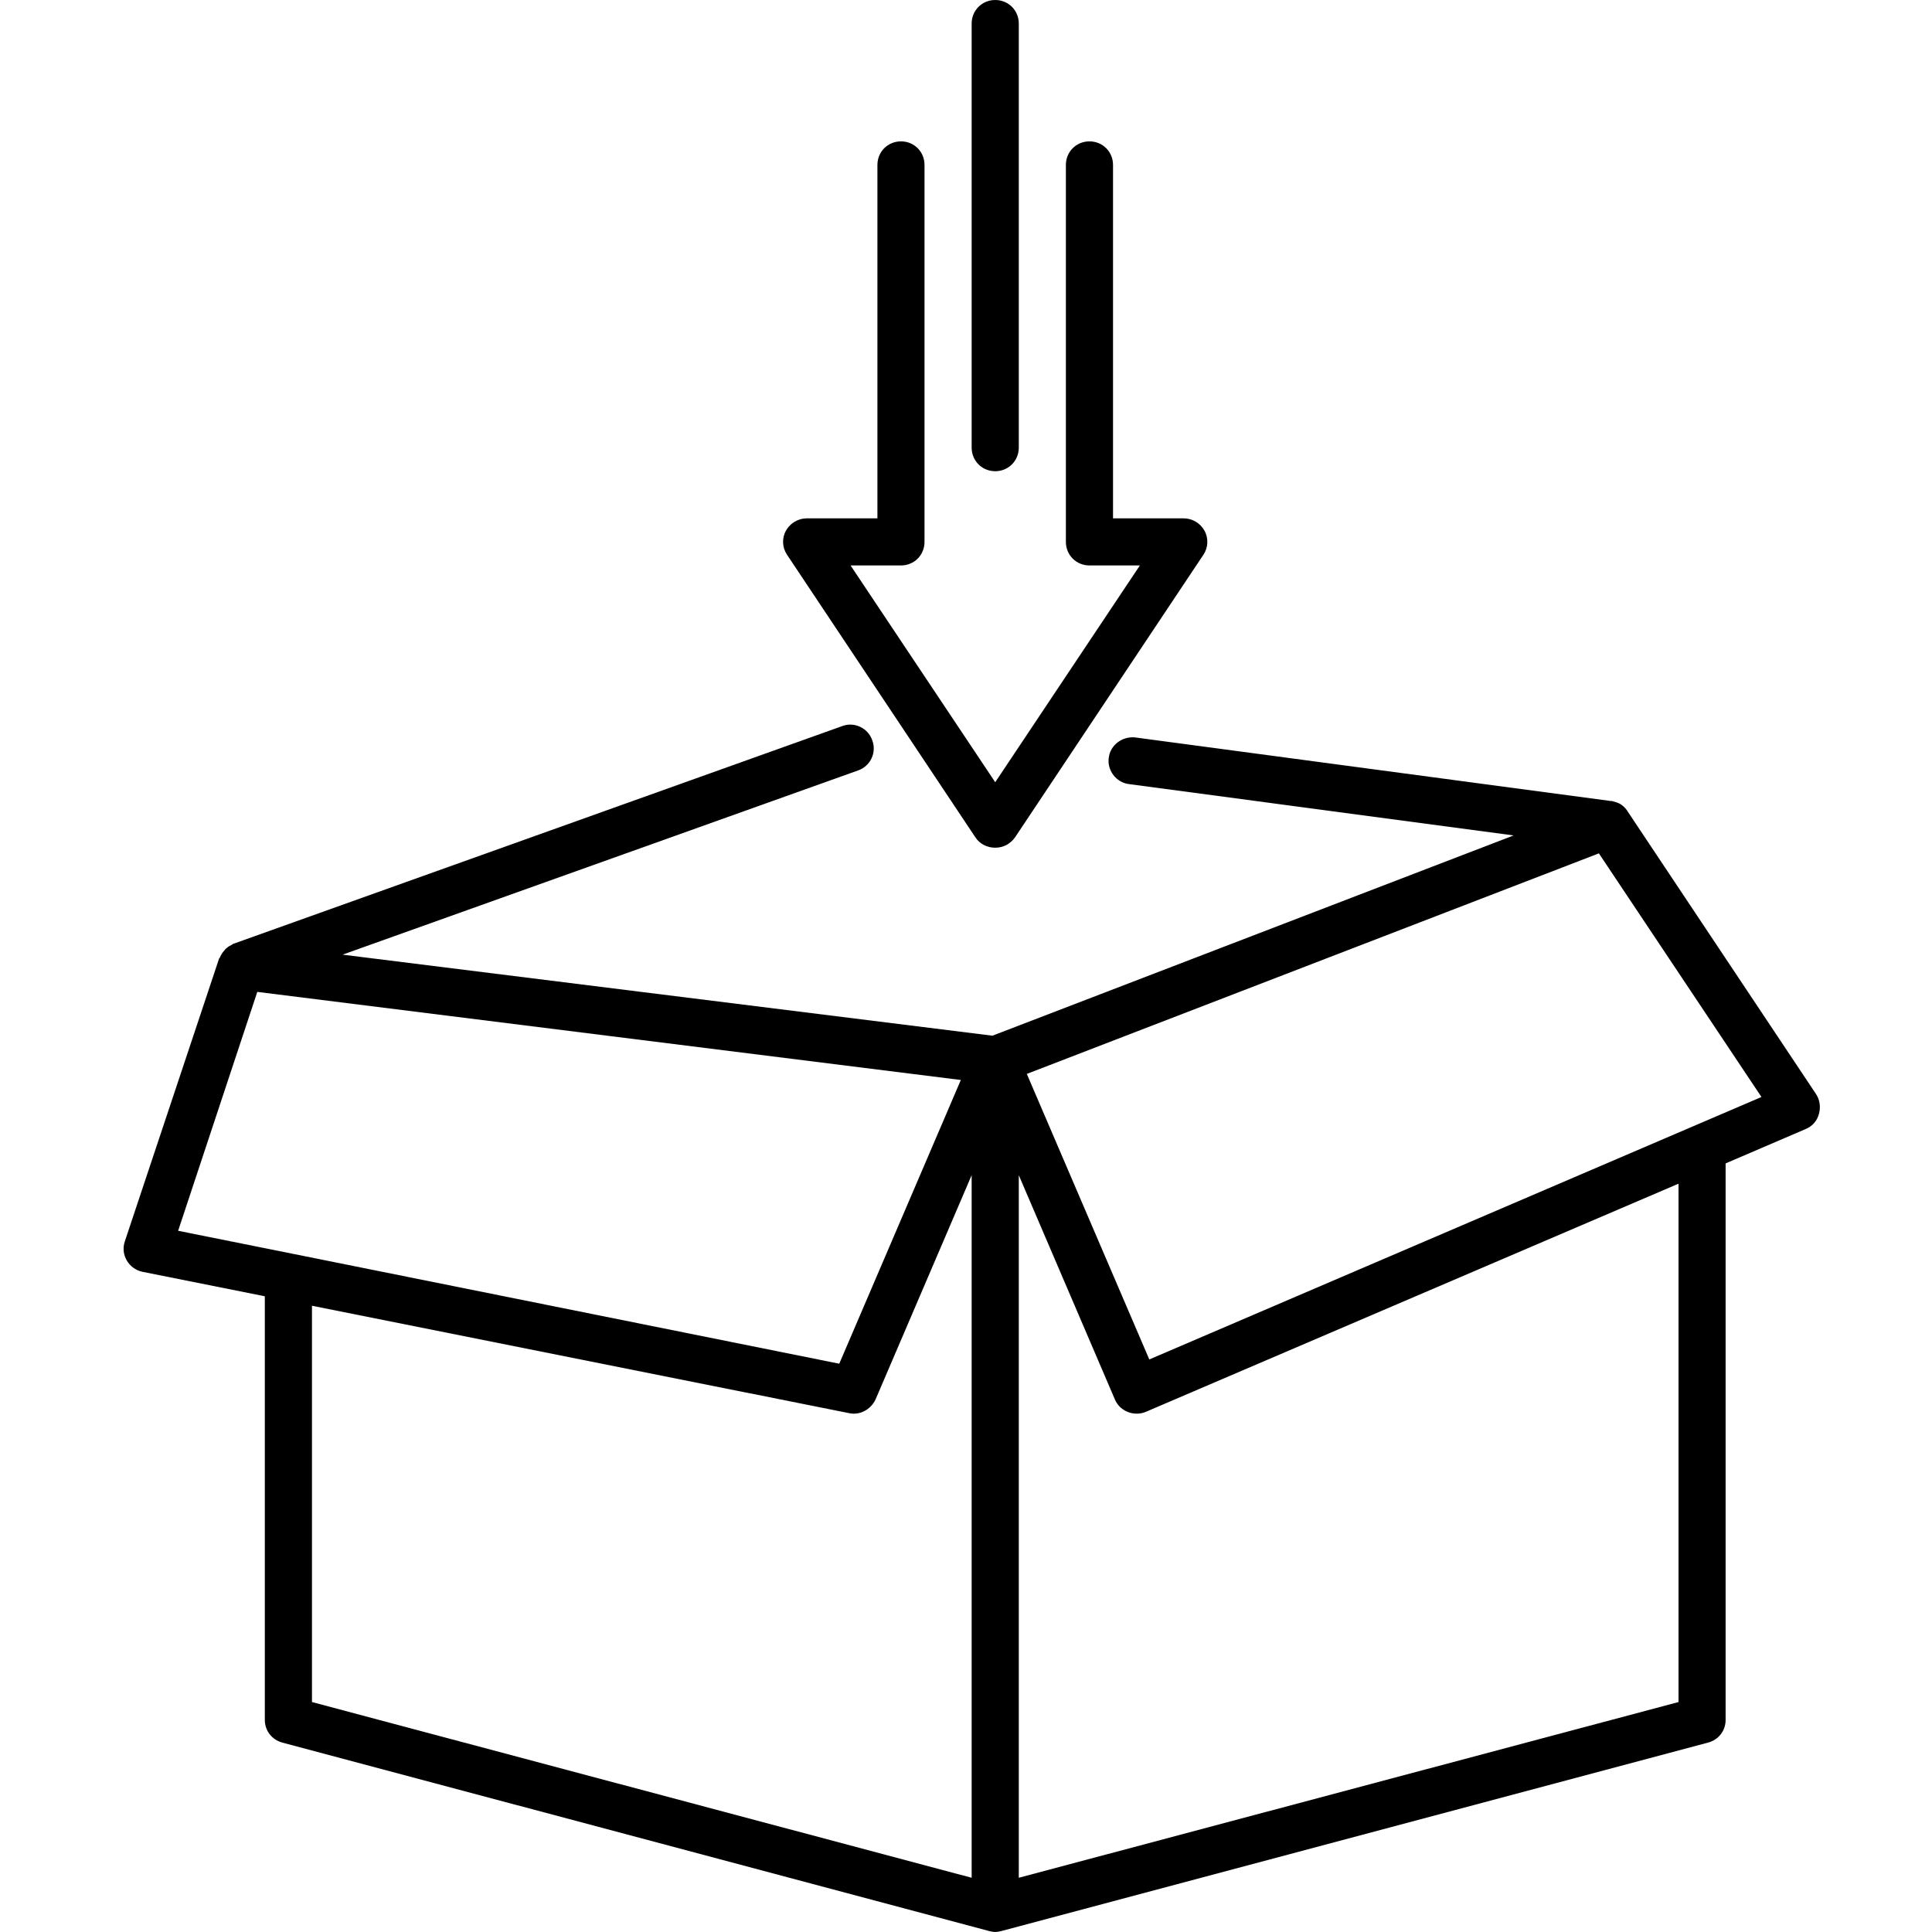 <svg xmlns="http://www.w3.org/2000/svg" fill="none" viewBox="0 0 40 40" height="40" width="40">
<path fill="black" d="M2.947 26.331L5.483 26.838V35.609C5.483 35.834 5.63 36.019 5.844 36.078L20.478 39.98C20.517 39.99 20.566 39.999 20.605 39.999C20.644 39.999 20.693 39.99 20.732 39.98L35.366 36.078C35.581 36.019 35.727 35.834 35.727 35.609V24.087L37.386 23.375C37.522 23.317 37.62 23.209 37.659 23.063C37.698 22.926 37.678 22.77 37.6 22.653L33.698 16.799C33.698 16.79 33.688 16.79 33.688 16.78C33.63 16.702 33.561 16.643 33.474 16.614C33.444 16.604 33.405 16.595 33.376 16.585C33.376 16.585 33.366 16.585 33.356 16.585L23.503 15.268C23.239 15.239 22.986 15.424 22.956 15.687C22.917 15.951 23.113 16.204 23.376 16.234L31.337 17.297L20.547 21.443L7.093 19.765L17.766 15.951C18.02 15.863 18.156 15.58 18.059 15.326C17.971 15.073 17.688 14.936 17.434 15.034L4.83 19.541C4.82 19.541 4.81 19.551 4.8 19.56C4.761 19.58 4.722 19.599 4.693 19.629C4.673 19.639 4.664 19.658 4.654 19.668C4.625 19.697 4.605 19.726 4.586 19.756C4.576 19.775 4.566 19.795 4.556 19.814C4.556 19.824 4.547 19.834 4.537 19.843L2.586 25.697C2.537 25.834 2.556 25.98 2.625 26.097C2.693 26.214 2.81 26.302 2.947 26.331ZM33.103 17.668L36.469 22.712L23.795 28.146L21.259 22.234L33.103 17.668ZM21.093 24.331L23.083 28.975C23.161 29.16 23.347 29.268 23.532 29.268C23.6 29.268 23.659 29.258 23.727 29.229L34.752 24.507V35.239L21.093 38.877V24.331ZM20.117 38.877L6.459 35.239V27.034L17.581 29.258C17.805 29.307 18.03 29.18 18.127 28.975L20.117 24.331V38.877ZM5.327 20.536L19.893 22.36L17.376 28.234L6.069 25.96L3.688 25.482L5.327 20.536Z"></path>
<path fill="black" d="M19.141 11.219V3.415C19.141 3.141 18.927 2.927 18.654 2.927C18.38 2.927 18.166 3.141 18.166 3.415V10.732H16.702C16.527 10.732 16.361 10.829 16.273 10.985C16.185 11.141 16.195 11.336 16.293 11.483L20.195 17.337C20.283 17.473 20.439 17.551 20.605 17.551C20.771 17.551 20.917 17.473 21.015 17.337L24.917 11.483C25.015 11.336 25.024 11.141 24.936 10.985C24.849 10.829 24.683 10.732 24.507 10.732H23.044V3.415C23.044 3.141 22.829 2.927 22.556 2.927C22.283 2.927 22.068 3.141 22.068 3.415V11.219C22.068 11.493 22.283 11.707 22.556 11.707H23.6L20.605 16.195L17.61 11.707H18.654C18.927 11.707 19.141 11.493 19.141 11.219Z"></path>
<path fill="black" d="M21.093 9.268V0.488C21.093 0.215 20.878 0 20.605 0C20.332 0 20.117 0.215 20.117 0.488V9.268C20.117 9.541 20.332 9.756 20.605 9.756C20.878 9.756 21.093 9.541 21.093 9.268Z"></path>
</svg>
